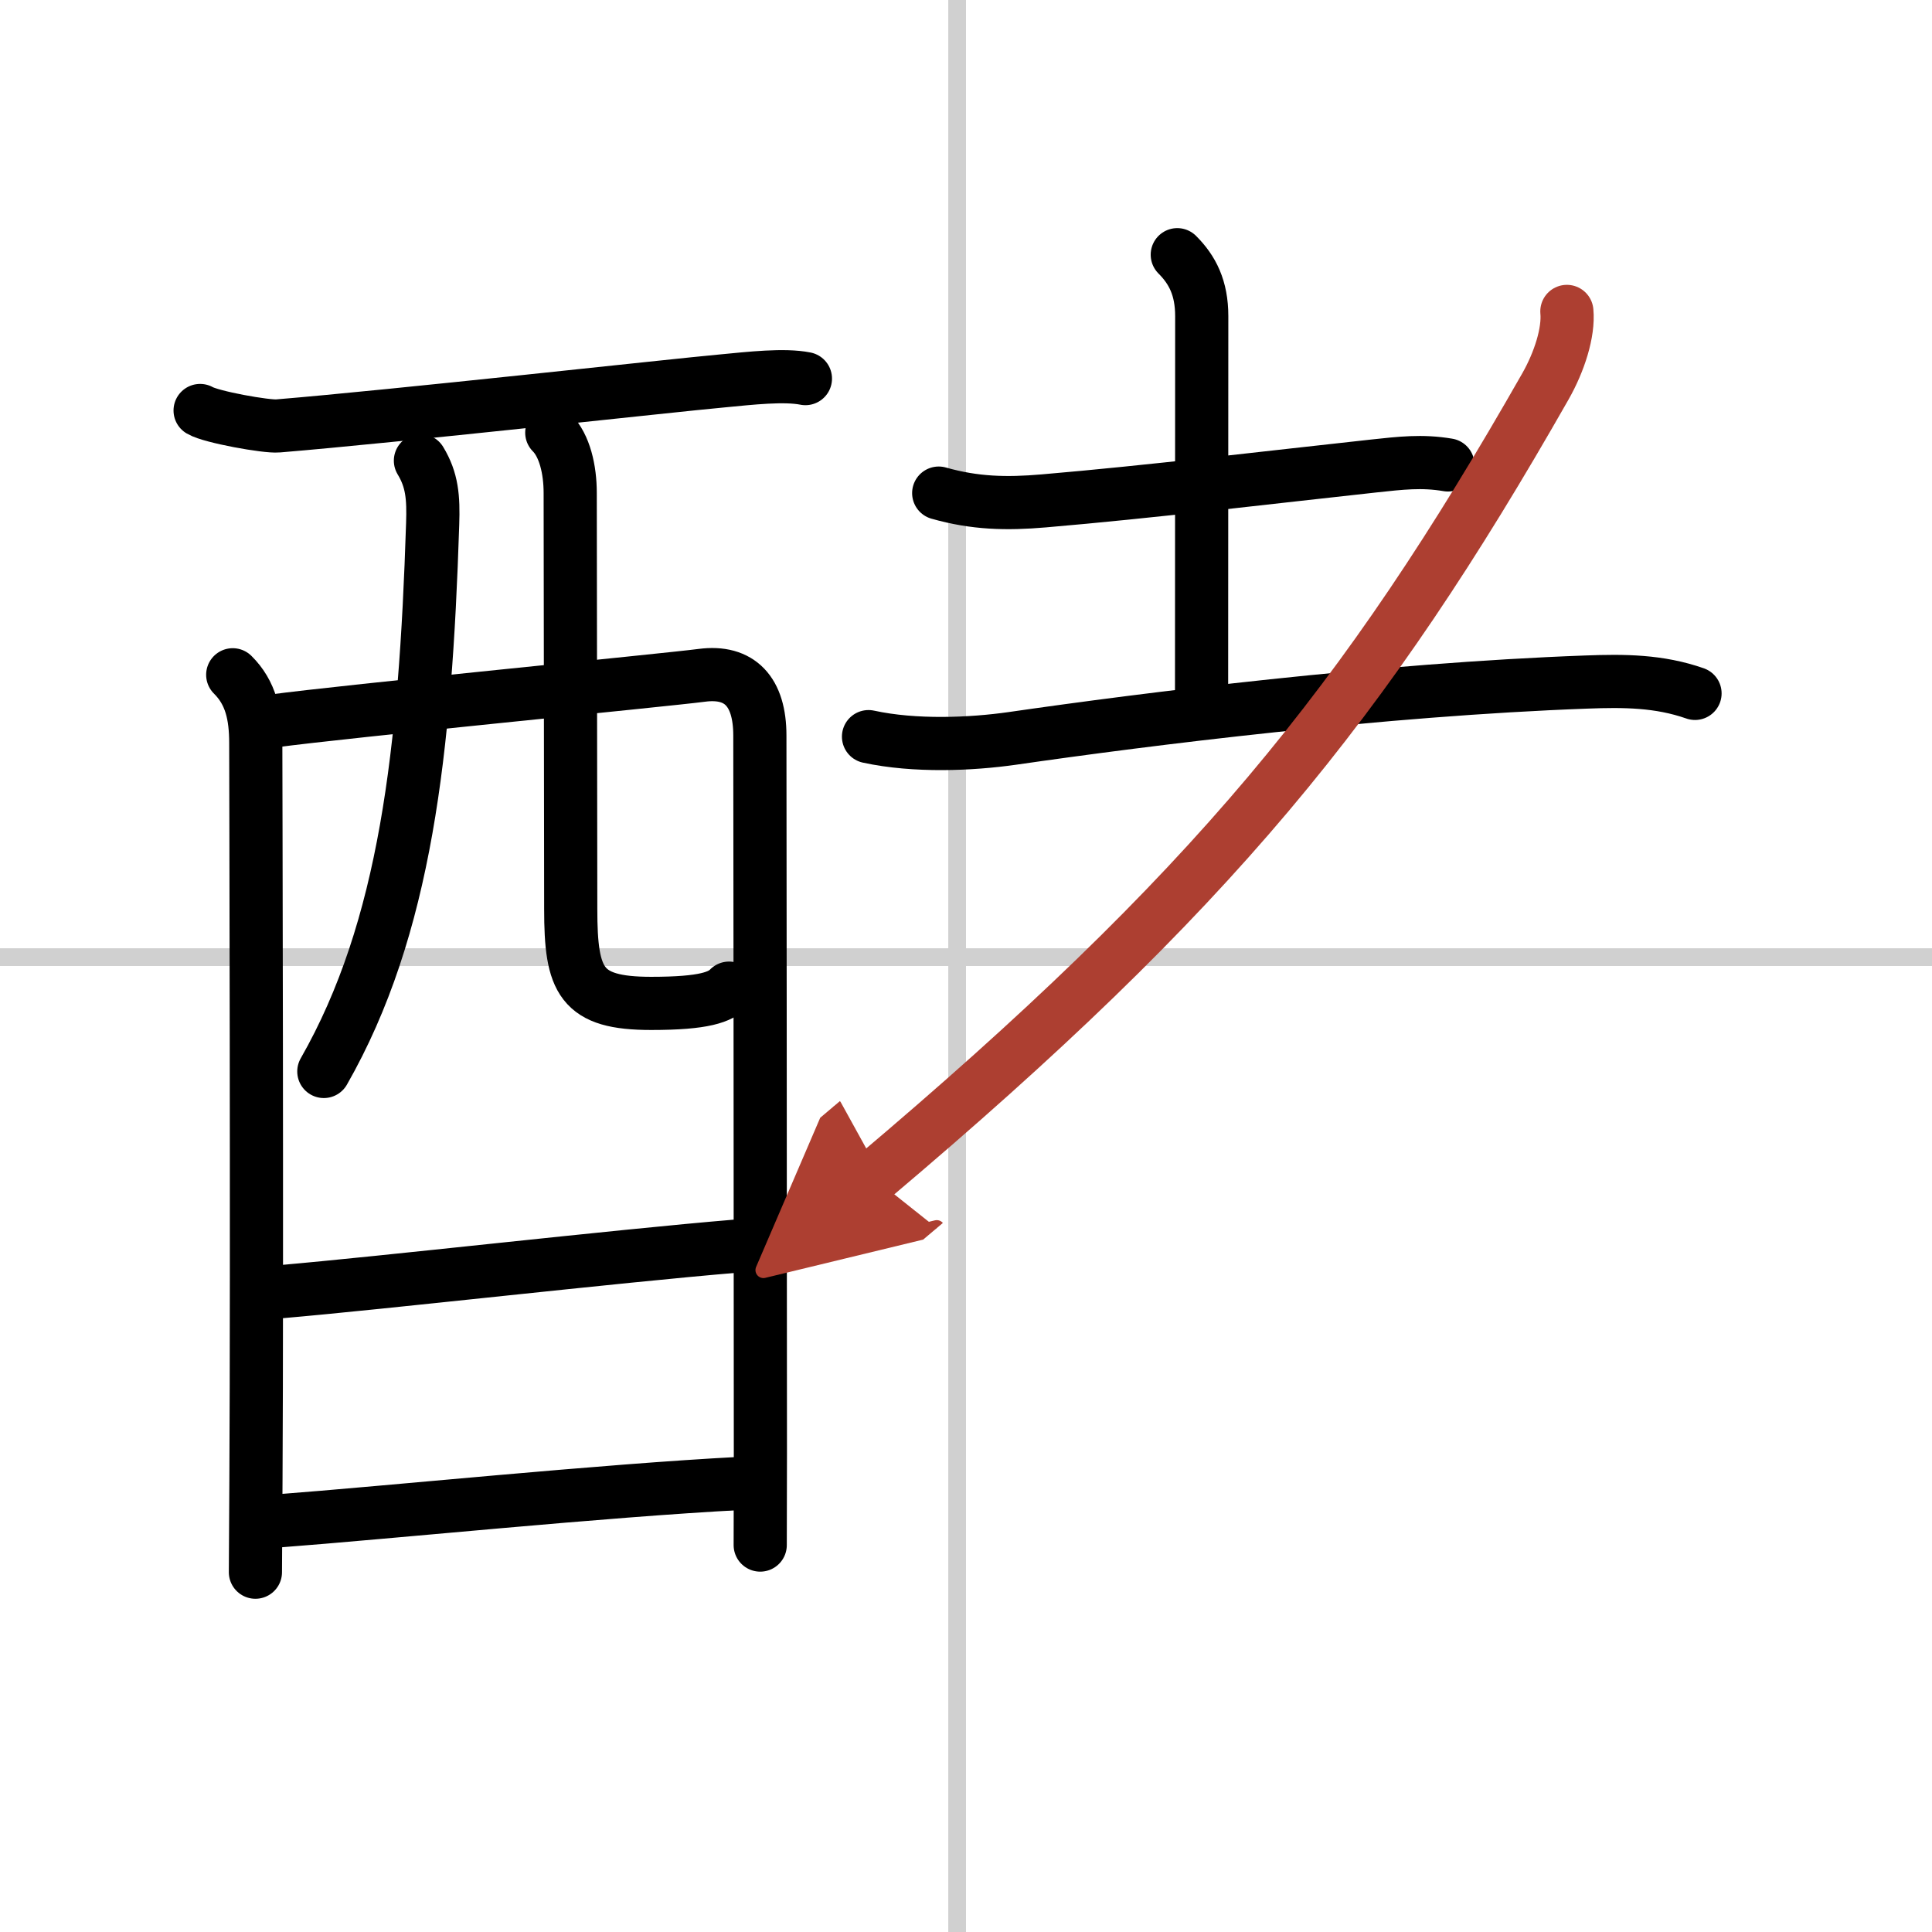 <svg width="400" height="400" viewBox="0 0 109 109" xmlns="http://www.w3.org/2000/svg"><defs><marker id="a" markerWidth="4" orient="auto" refX="1" refY="5" viewBox="0 0 10 10"><polyline points="0 0 10 5 0 10 1 5" fill="#ad3f31" stroke="#ad3f31"/></marker></defs><g fill="none" stroke="#000" stroke-linecap="round" stroke-linejoin="round" stroke-width="3"><rect width="100%" height="100%" fill="#fff" stroke="#fff"/><line x1="54" x2="54" y2="109" stroke="#d0d0d0" stroke-width="1"/><line x2="109" y1="54" y2="54" stroke="#d0d0d0" stroke-width="1"/><path d="m11.29 23.16c0.62 0.37 3.75 0.93 4.39 0.87 6.56-0.54 22.31-2.29 25.08-2.54 1.57-0.15 3.49-0.37 4.68-0.13"/><path d="m13.13 38.07c1.03 1.02 1.3 2.3 1.3 3.86 0 0.69 0.08 29.53 0.01 41.57-0.02 3.12-0.03 5.11-0.03 5.2"/><path d="m15.37 40.68c4.13-0.56 22.18-2.31 24.23-2.58 2.14-0.28 3.27 0.92 3.27 3.4 0 1.2 0.03 27 0.03 40.5 0 2.09-0.01 3.87-0.01 5.17"/><path d="m23.72 25.99c0.66 1.09 0.74 2.07 0.69 3.56-0.41 12.83-1.53 22.83-6.14 30.9"/><path d="m31.13 24.41c0.73 0.73 1.04 2.09 1.04 3.4 0 5.47 0.03 16.73 0.03 23.48 0 4.08 0.56 5.32 4.54 5.32 3.02 0 3.9-0.36 4.39-0.86"/><path d="m15.77 72.88c5.85-0.5 18.85-2 25.82-2.58"/><path d="m15.63 85.81c6.24-0.47 18.42-1.72 26.2-2.12"/><path d="m52.96 27.82c2.04 0.58 3.83 0.62 5.92 0.44 6-0.51 12.74-1.33 18.63-1.97 1.5-0.16 2.71-0.31 4.18-0.06"/><path d="m66.42 14.37c0.86 0.86 1.38 1.88 1.38 3.47 0 9.15-0.01 19.21-0.01 22.33"/><path d="m49 41.56c2.62 0.57 5.8 0.43 8.11 0.1 7.6-1.1 20.85-2.76 32.39-3.18 2.13-0.08 4.1-0.07 6.13 0.64"/><path d="m88.4 17.57c0.11 1.18-0.42 2.84-1.21 4.23-10.21 17.93-18.83 28.5-37.93 44.63" marker-end="url(#a)" stroke="#ad3f31"/></g></svg>
